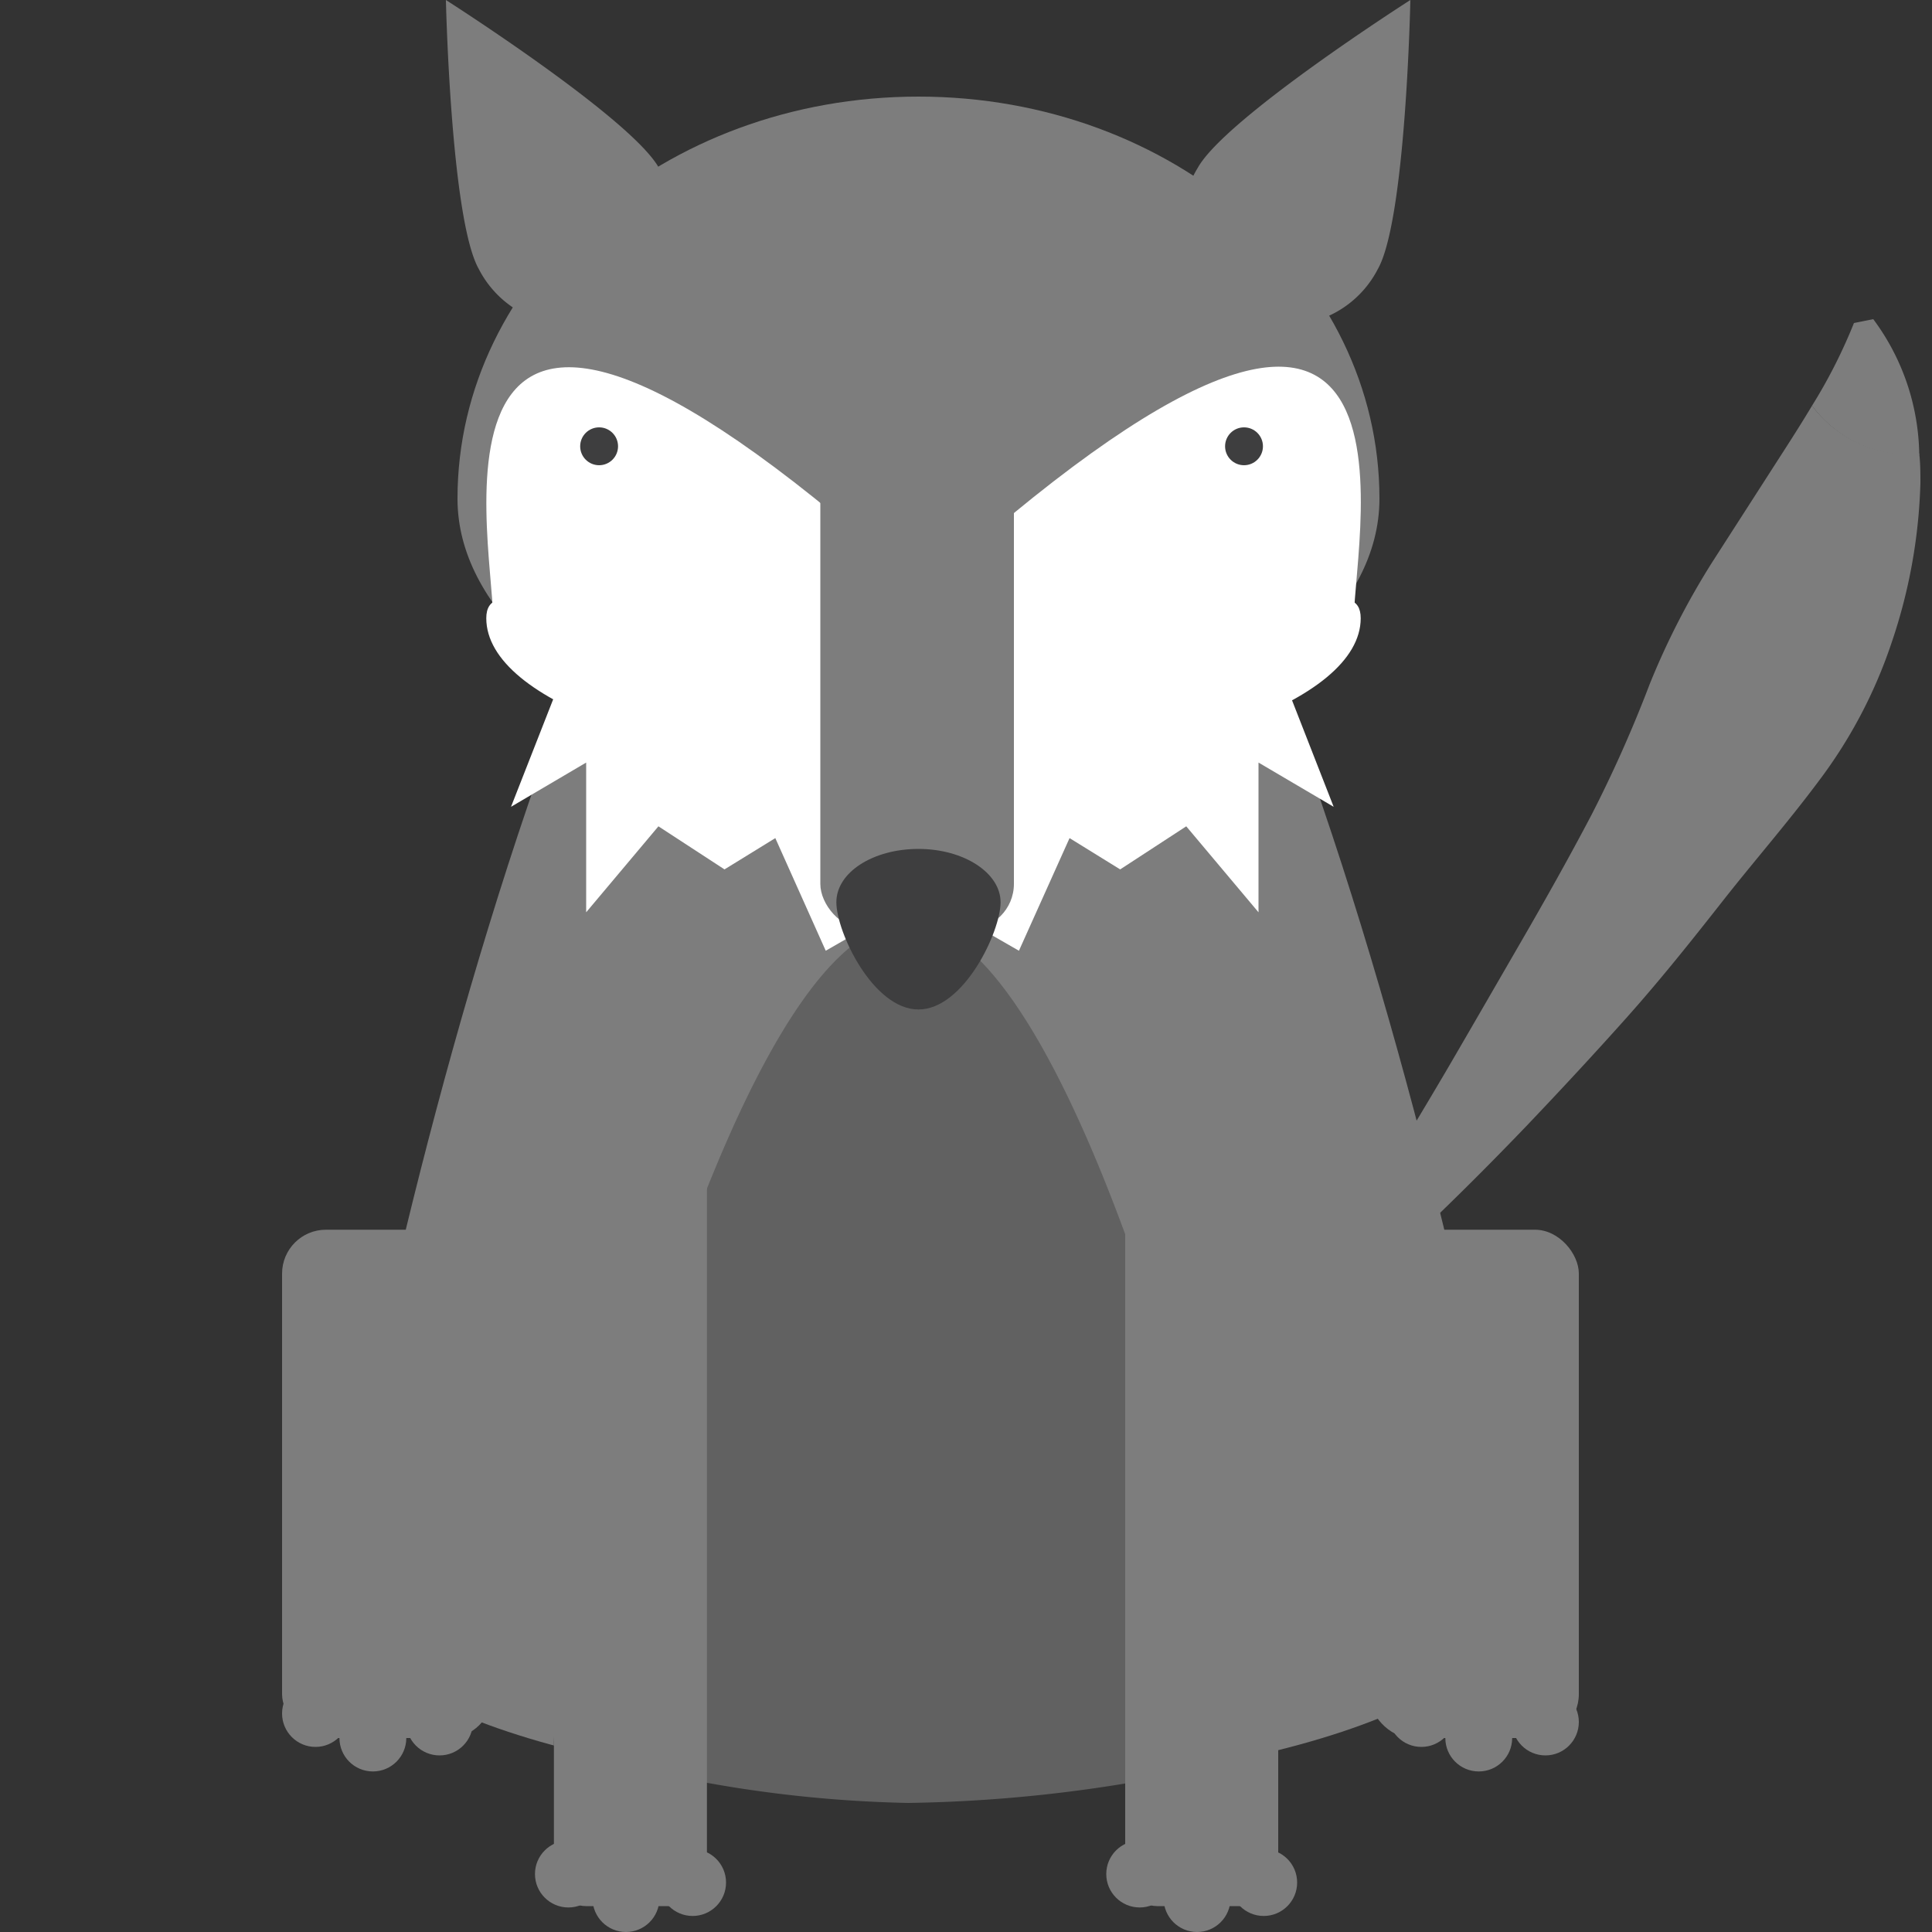 <svg id="Layer_1" data-name="Layer 1" xmlns="http://www.w3.org/2000/svg" viewBox="0 0 100 100"><rect x="0" y="0" width="100" height="100" fill="#333333" stroke="none"/><defs><style>.cls-1{fill:#7d7d7d;}.cls-2{fill:#616161;}.cls-3{fill:#fac6b9;}.cls-4{fill:#3e3e3f;}.cls-5{fill:#fff;}</style></defs><title>wolf</title><path class="cls-1" d="M99.34,23.52a12,12,0,0,0-2.38-7l-1,.2A27.27,27.27,0,0,1,93.79,21,6.28,6.28,0,0,0,99.34,23.52Z"/><path class="cls-1" d="M93.79,21c-.45.75-.91,1.48-1.38,2.21l-3.78,5.88a39.42,39.42,0,0,0-3.25,6.34,67.31,67.31,0,0,1-3,6.74c-1.15,2.19-2.37,4.36-3.62,6.52S76.27,53,75,55.18c-2.55,4.35-5.23,8.65-7.92,13l.77.67C71.77,65.53,75.44,62,79,58.29c1.77-1.86,3.52-3.74,5.24-5.67s3.33-3.95,4.94-6,3.32-4,4.94-6.17a25,25,0,0,0,3.76-7.1A28,28,0,0,0,99.4,25c0-.5,0-1-.06-1.52A6.28,6.28,0,0,1,93.79,21Z"/><path class="cls-1" d="M78.39,82.46c0,5.61-13.66,10.15-30.51,10.15S17.37,88.07,17.37,82.46,31,11.3,47.88,11.3,78.39,76.86,78.39,82.46Z"/><path class="cls-2" d="M65.33,90.79A75.77,75.77,0,0,1,47,93.32a65.75,65.75,0,0,1-18.35-3c0-3.13,8.91-42.55,18.35-42.55S65.33,87.65,65.33,90.79Z"/><ellipse class="cls-3" cx="40.45" cy="22.59" rx="5.83" ry="2.75" transform="translate(-1.71 41.81) rotate(-53.7)"/><circle class="cls-4" cx="39.58" cy="22.52" r="0.86"/><circle class="cls-4" cx="56.16" cy="22.52" r="0.86"/><rect class="cls-1" x="28.67" y="48.8" width="7.92" height="49.86" rx="1.65" ry="1.65"/><rect class="cls-1" x="58.24" y="48.8" width="7.92" height="49.86" rx="1.65" ry="1.65"/><rect class="cls-1" x="70.85" y="63.65" width="10.87" height="26.31" rx="2.27" ry="2.27"/><rect class="cls-1" x="14.6" y="63.65" width="10.87" height="26.31" rx="2.27" ry="2.27"/><circle class="cls-1" cx="16.33" cy="88.69" r="1.73"/><circle class="cls-1" cx="19.3" cy="89.96" r="1.73"/><circle class="cls-1" cx="22.75" cy="89.13" r="1.73"/><circle class="cls-1" cx="73.57" cy="88.69" r="1.73"/><circle class="cls-1" cx="76.54" cy="89.96" r="1.73"/><circle class="cls-1" cx="79.99" cy="89.13" r="1.73"/><circle class="cls-1" cx="58.99" cy="97" r="1.73"/><circle class="cls-1" cx="61.96" cy="98.27" r="1.73"/><circle class="cls-1" cx="65.41" cy="97.44" r="1.73"/><circle class="cls-1" cx="29.42" cy="97" r="1.73"/><circle class="cls-1" cx="32.4" cy="98.27" r="1.73"/><circle class="cls-1" cx="35.85" cy="97.44" r="1.73"/><path class="cls-1" d="M71.4,25.81c0,11.51-23.86,17.57-23.86,17.57S23.68,37.32,23.68,25.81,34.36,5,47.54,5,71.4,14.29,71.4,25.81Z"/><path class="cls-5" d="M70.43,32c0,4.34-10.05,7.87-22.45,7.87S25.52,36.38,25.52,32,20.58,5.81,48,30.81C57.14,39.17,70.43,27.69,70.43,32Z"/><path class="cls-5" d="M25.17,32c0,4.34,10.06,7.87,22.46,7.87S70.08,36.38,70.08,32s5-26.23-22.45-1.23C38.47,39.17,25.17,27.69,25.17,32Z"/><polyline class="cls-5" points="29.36 34.34 26.45 41.76 30.34 39.47 30.34 47.22 34.08 42.77 37.5 45 40.13 43.38 42.74 49.21 44.81 48.02 47.86 51.07 47.86 39.21"/><polyline class="cls-5" points="66.13 34.34 69.03 41.76 65.14 39.47 65.14 47.22 61.4 42.77 57.98 45 55.36 43.38 52.74 49.21 50.67 48.02 47.62 51.07 47.62 39.21"/><polyline class="cls-5" points="41.06 38.09 41.9 38.09 41.48 40.2"/><polyline class="cls-5" points="41.9 38.85 42.75 38.85 42.33 40.97"/><polyline class="cls-5" points="42.75 39.62 43.59 39.62 43.17 41.73"/><polyline class="cls-5" points="43.59 40.38 44.43 40.38 44.01 42.5"/><path class="cls-1" d="M34.1,8.68a5.35,5.35,0,1,1-9.32,5.24C23.33,11.35,23.08,0,23.08,0S32.65,6.1,34.1,8.68Z"/><path class="cls-1" d="M62,8.68a5.35,5.35,0,1,0,9.32,5.24C72.77,11.35,73,0,73,0S63.44,6.1,62,8.68Z"/><rect class="cls-1" x="42.46" y="21.52" width="10.02" height="26.58" rx="2.35" ry="2.35"/><path class="cls-4" d="M51.79,46.7c0,1.52-1.9,5.55-4.25,5.55s-4.25-4-4.25-5.55,1.9-2.76,4.25-2.76S51.79,45.18,51.79,46.7Z"/><circle class="cls-4" cx="64.39" cy="23.1" r="0.98"/><circle class="cls-4" cx="31.01" cy="23.1" r="0.98"/></svg>
